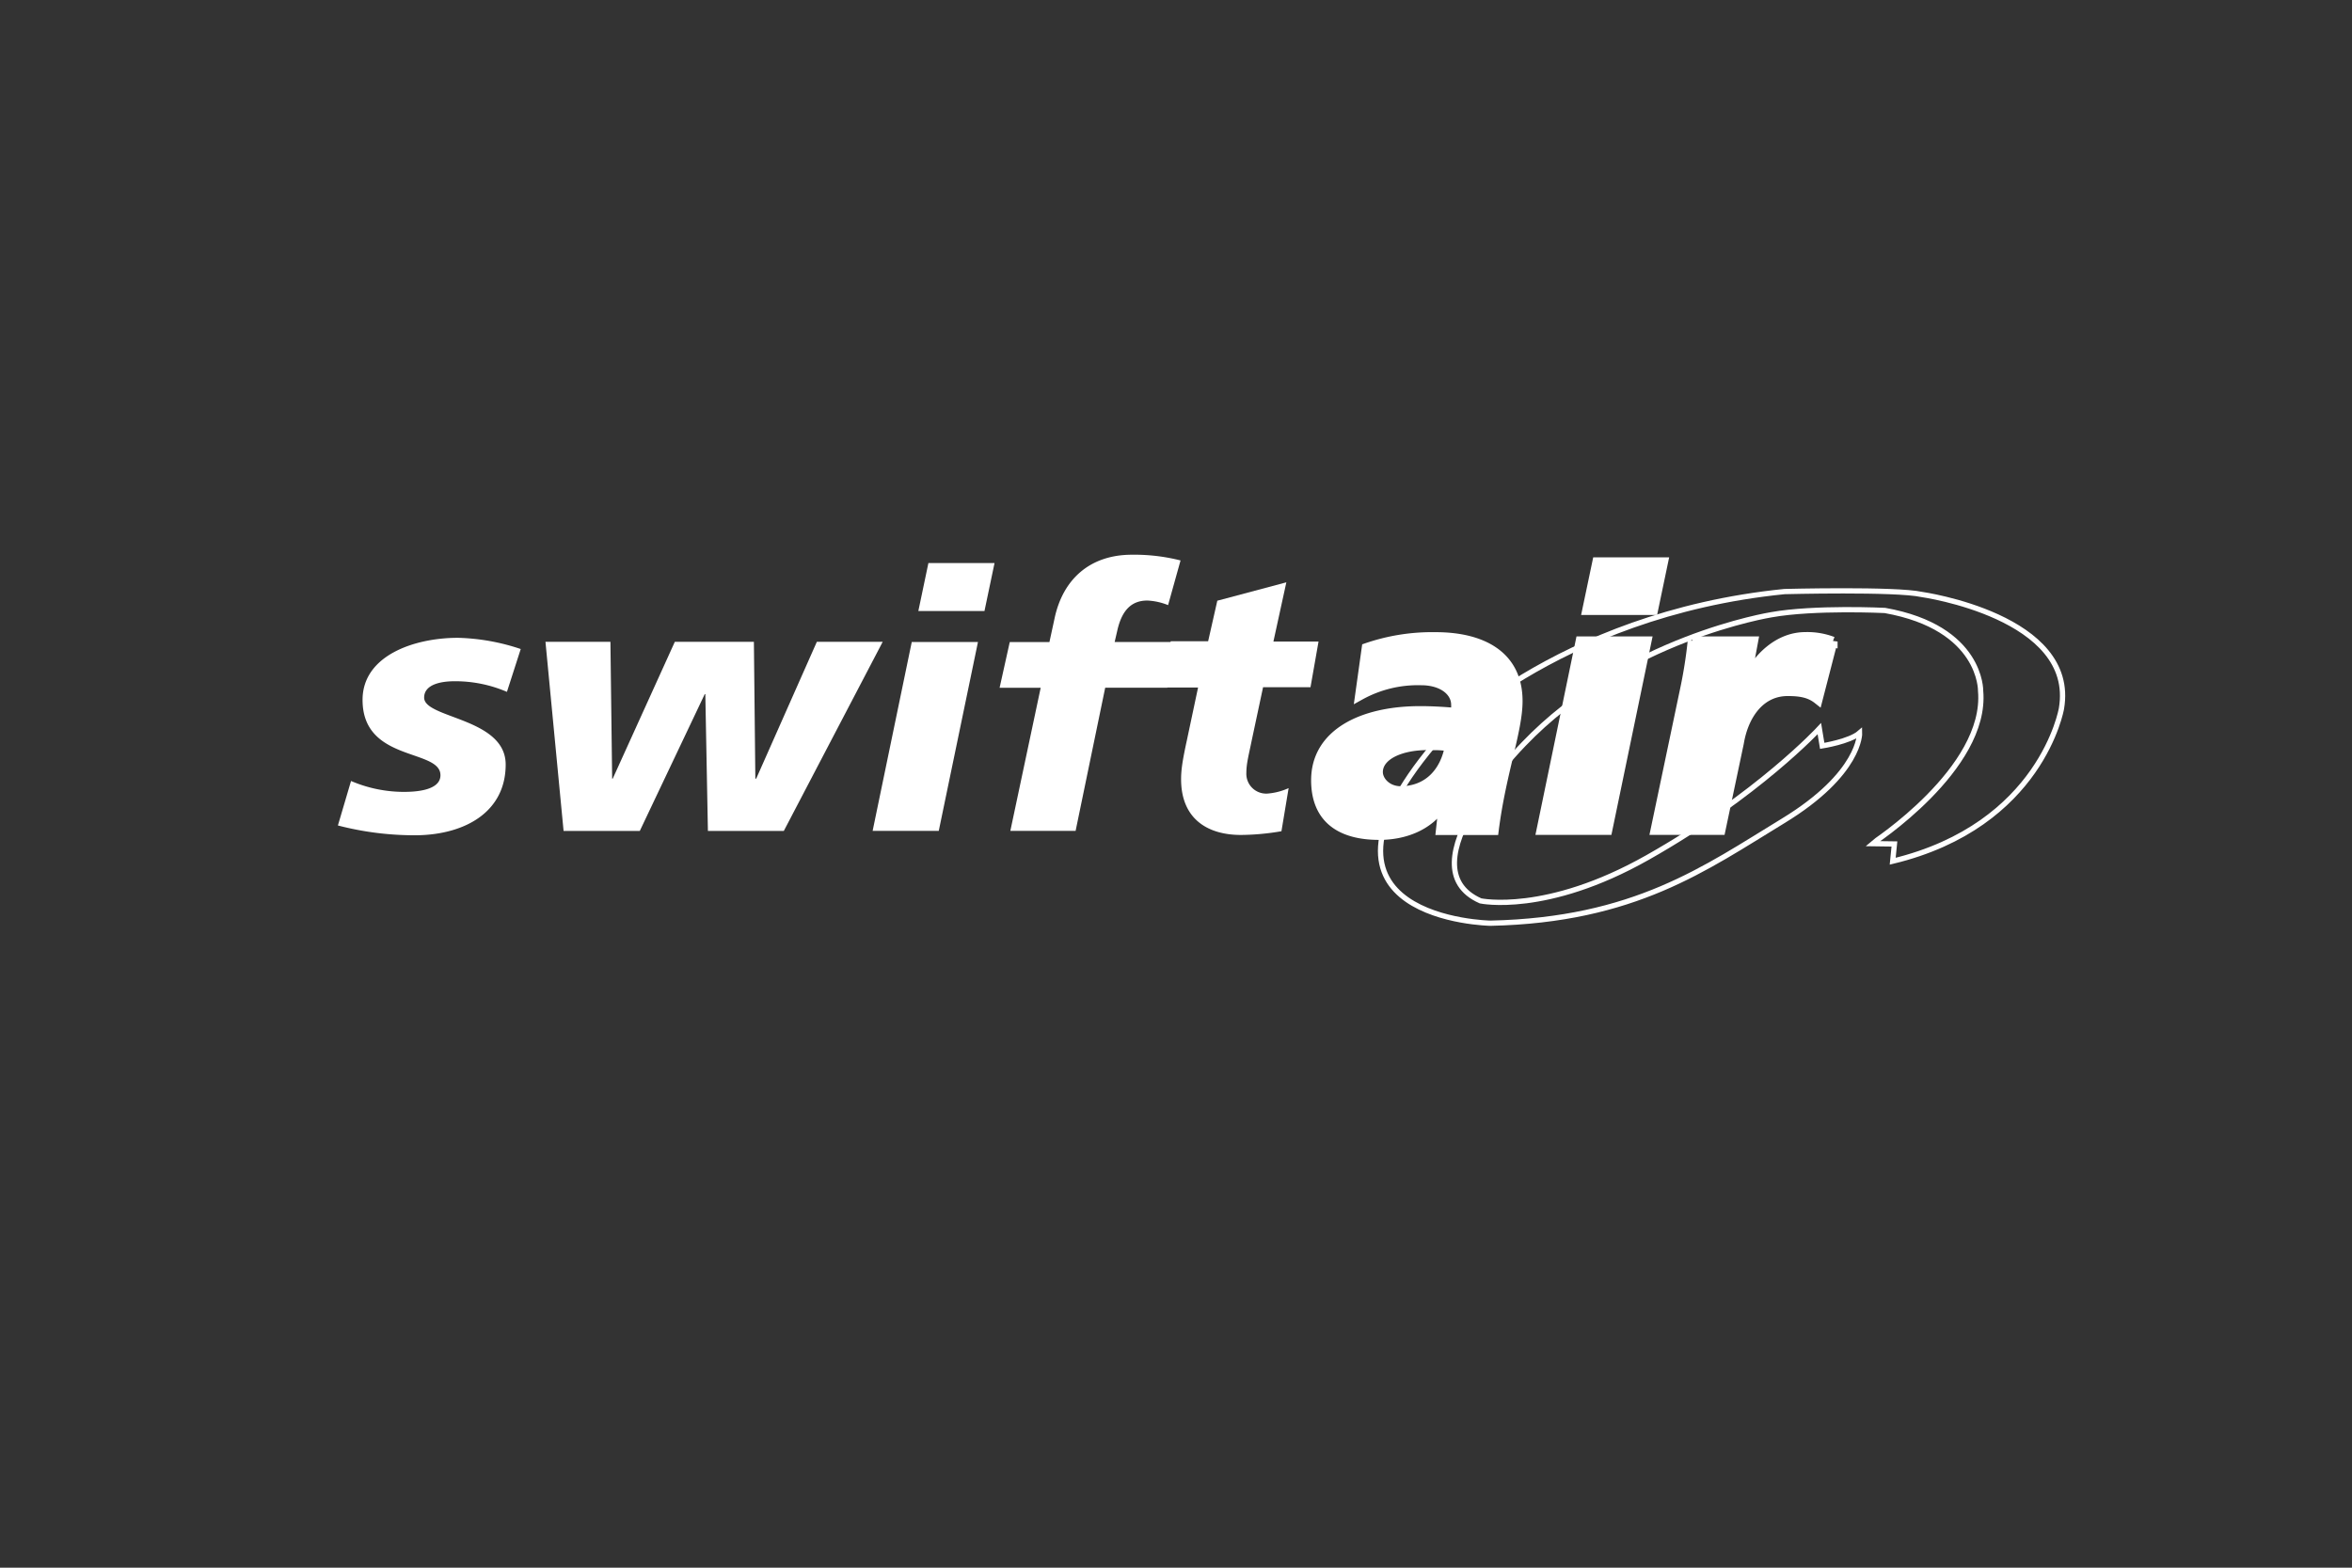 <svg id="Capa_1" data-name="Capa 1" xmlns="http://www.w3.org/2000/svg" viewBox="0 0 600 400"><rect x="0" y="0" width="600" height="400" fill="#333333" stroke="none"/><defs><style>.cls-1,.cls-4{fill:none;stroke:#fff;stroke-miterlimit:3.86;}.cls-1{stroke-width:1.34px;}.cls-2,.cls-3{fill:#fff;}.cls-3{fill-rule:evenodd;}.cls-4{stroke-width:2.46px;}</style></defs><path class="cls-1" d="M464.12,185.91l.73,4.4s7-1.1,9.54-3.3c0,0,.36,10.34-19.51,22.44s-37.92,25.3-74.66,26.11c0,0-52-.88-14.38-45.62,0,0,30.88-33.15,89.4-39,0,0,28.31-.73,35,.74,0,0,39.67,5.57,35.64,29.11,0,0-5.06,29.78-43.05,38.95l.44-4.4-5.72-.08S507,196.17,505.26,176.3c0,0,.37-16.13-24.42-20.54,0,0-18-.88-29,1.1,0,0-37.26,5.95-63.15,33,0,0-30.87,31.24-11,40,0,0,16.72,3.59,42.61-11.07C448.5,202.85,464.12,185.91,464.12,185.91Z"/><path class="cls-2" d="M86.2,210.62a77.88,77.88,0,0,0,20.24,2.5C118.91,212.9,129,207,129,195.07S108.2,183.34,108.2,178c0-3.3,4.11-4.18,7.78-4.18a33.37,33.37,0,0,1,13.34,2.71l3.52-10.93a54.21,54.21,0,0,0-16-2.86c-11.23,0-24.35,4.55-24.35,15.84,0,15.92,19.87,12.4,19.87,19.22,0,4-6.67,4.25-9.31,4.25a34.3,34.3,0,0,1-13.5-2.78L86.2,210.62"/><polyline class="cls-2" points="225.18 163.76 208.38 163.76 192.91 198.67 192.69 198.67 192.32 163.76 172.15 163.76 156.31 198.67 156.16 198.67 155.72 163.76 139.15 163.76 143.77 212.02 163.21 212.02 179.78 177.11 179.93 177.11 180.59 212.02 199.95 212.02 225.18 163.76"/><path class="cls-3" d="M234.27,155.91h16.87l2.57-12.25H236.84l-2.57,12.25M222.61,212h16.87l10-48.19H232.59Z"/><path class="cls-2" d="M257.74,212h16.65l7.55-36.53h15.84l2.57-11.66h-16L285,161c1.18-5.35,3.67-7.77,7.7-7.77a16.08,16.08,0,0,1,5.28,1.17L301.16,143a47.82,47.82,0,0,0-12.4-1.46c-10.7,0-17.6,6.23-19.73,16.2l-1.32,6.09H257.59L255,175.49h10.48L257.74,212"/><path class="cls-2" d="M296.76,175.42h8.87l-2.86,13.49c-1.1,5.06-1.47,7.48-1.47,9.9,0,10.13,6.75,14.23,15.26,14.23a63.42,63.42,0,0,0,10.34-.95l1.83-11a16.06,16.06,0,0,1-5.35,1.39,5.06,5.06,0,0,1-5.43-5.35c0-2.35.66-4.7,1.4-8.36l2.86-13.42h12.1l2.05-11.66H324.85l3.3-15.11-17.61,4.69-2.34,10.34h-9.54l-1.9,11.81"/><path class="cls-3" d="M351.54,197c0-4.25,5.8-7.11,13.79-6.82a25.09,25.09,0,0,1,4.47.29c-1.17,6.46-5.42,11.37-12.61,11.37C353.67,201.75,351.54,199.18,351.54,197Zm16,14.82H381.1c1.83-14.53,6.08-25.38,6.08-32.93,0-11.88-9.46-16.36-20.9-16.36a51.45,51.45,0,0,0-17.67,2.79l-1.69,12.1a30.43,30.43,0,0,1,15.62-3.81c5.43,0,8.88,2.78,8.88,6.23a6.09,6.09,0,0,1-.22,2c-2.35-.22-5.65-.44-8.95-.44-14.74,0-26.55,5.79-26.55,17.67,0,9.32,5.72,14,16.13,14,6.46,0,12.69-2.34,16.21-7.84V205l.22.22Z"/><path class="cls-4" d="M351.54,197c0-4.25,5.8-7.11,13.79-6.82a25.09,25.09,0,0,1,4.47.29c-1.17,6.46-5.42,11.37-12.61,11.37C353.67,201.75,351.54,199.18,351.54,197Zm16,14.82H381.1c1.83-14.53,6.08-25.38,6.08-32.93,0-11.88-9.46-16.36-20.9-16.36a51.45,51.45,0,0,0-17.67,2.79l-1.69,12.1a30.43,30.43,0,0,1,15.62-3.81c5.43,0,8.88,2.78,8.88,6.23a6.09,6.09,0,0,1-.22,2c-2.35-.22-5.65-.44-8.95-.44-14.74,0-26.55,5.79-26.55,17.67,0,9.32,5.72,14,16.13,14,6.46,0,12.69-2.34,16.21-7.84V205l.22.22Z"/><path class="cls-3" d="M404.86,155.69h16.87l2.56-12.25H407.43ZM393.2,211.8h16.87l10-48.19H403.17Z"/><path class="cls-4" d="M404.86,155.69h16.87l2.56-12.25H407.43ZM393.2,211.8h16.87l10-48.19H403.17Z"/><path class="cls-2" d="M431.77,163.54a118.78,118.78,0,0,1-2,12.61l-7.48,35.65h16.65l4.69-22.23c1.18-7.11,5.36-13.2,12.4-13.2,3.15,0,5.57.37,7.7,2.06l3.81-14.74a18.11,18.11,0,0,0-7-1.18c-6.82,0-12.25,5.36-14.89,11h-.22l1.84-9.9H431.77Z"/><path class="cls-4" d="M431.77,163.54a118.78,118.78,0,0,1-2,12.61l-7.48,35.65h16.65l4.69-22.23c1.18-7.11,5.36-13.2,12.4-13.2,3.15,0,5.57.37,7.7,2.06l3.81-14.74a18.11,18.11,0,0,0-7-1.18c-6.82,0-12.25,5.36-14.89,11h-.22l1.84-9.9H431.77Z"/></svg>